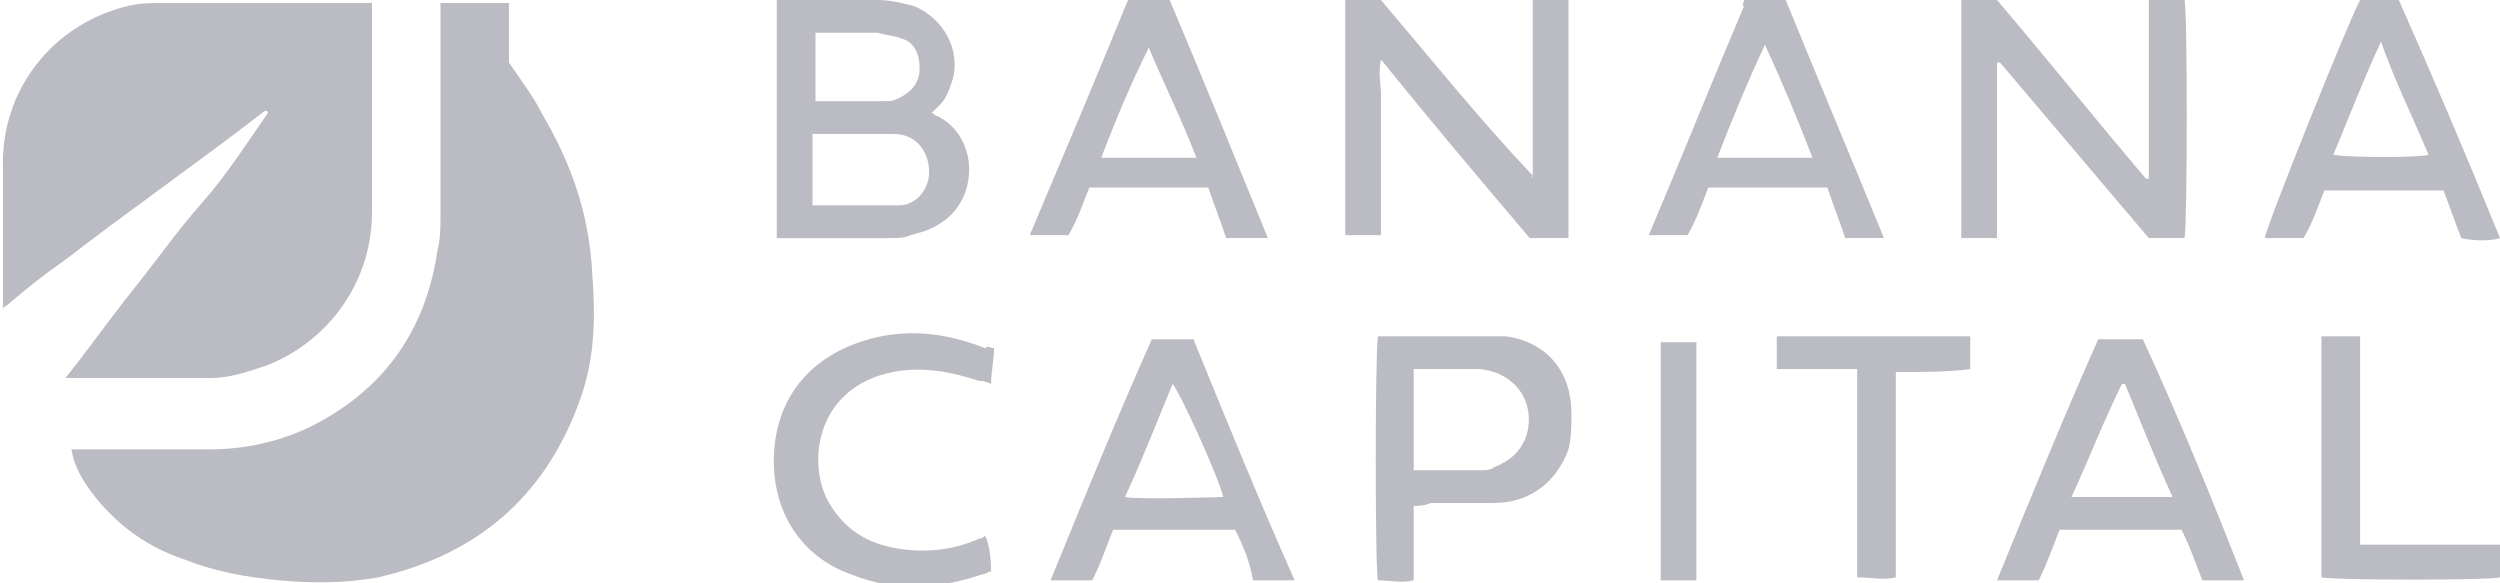 <svg xmlns="http://www.w3.org/2000/svg" xml:space="preserve" id="Layer_2_00000174559702437604279640000005720078492909326522_" x="0" y="0" version="1.1" viewBox="0 0 84 19.6"><style>.st0{fill:#babbc3}</style><g id="Content"><path d="M14.8.1h2.3v2c.4.6.8 1.1 1.1 1.7 1 1.7 1.6 3.4 1.7 5.4.1 1.3.1 2.6-.3 3.9-1.1 3.4-3.4 5.5-6.9 6.3-1.1.2-2.2.2-3.3.1-1.1-.1-2.2-.3-3.2-.7-1.2-.4-2.2-1.1-3-2.1-.4-.5-.7-1-.8-1.6H7c1.1 0 2.2-.2 3.3-.7 2.5-1.2 4-3.2 4.4-6 .1-.4.1-.7.1-1.1V.1z" class="st0"/><path d="M12.5.1v7c0 2.6-1.7 4.5-3.6 5.2-.6.2-1.2.4-1.8.4H2.2c.8-1 1.5-2 2.3-3 .8-1 1.5-2 2.3-2.9s1.5-2 2.2-3c0-.1-.1-.1-.2 0-2.2 1.7-4.5 3.3-6.7 5-.6.4-1.2.9-1.8 1.4-.1.1-.2.1-.2.2V5.7C0 3 1.8.8 4.3.2c.4-.1.8-.1 1.2-.1h7zM26.1 8V0h3.4c.4 0 .8.1 1.2.2 1 .4 1.6 1.5 1.3 2.5-.1.3-.2.6-.4.8l-.3.3c.1 0 .1.1.2.1 1.4.7 1.4 2.8.1 3.6-.3.2-.6.3-1 .4-.2.1-.5.1-.7.1h-3.8zm1.3-1.1h2.8c.5 0 .9-.4 1-.9.1-.6-.2-1.5-1.2-1.5h-2.7v2.4h.1zm0-3.5h2.3c.2 0 .3 0 .5-.1.4-.2.7-.5.7-1s-.2-.9-.6-1c-.2-.1-.5-.1-.8-.2h-2.1v2.3zm46 4.6h-1.2c-1.7-2-3.3-3.9-5-5.9h-.1V8h-1.2V0h1.2c1.7 2 3.3 4 5 6h.1V0h1.2c.1.3.1 7.5 0 8zM51.5 5.9V0c.4-.1.8 0 1.2 0v8h-1.3c-1.7-2-3.3-3.9-5-6-.1.5 0 .8 0 1.2v4.7h-1.2V0h1.2c1.7 2 3.3 4 5.1 5.9-.1.1 0 .1 0 0zm-4 11.1v2.5c-.4.1-.8 0-1.2 0-.1-.3-.1-7.7 0-8.2h4.3c1.4.2 2.2 1.2 2.2 2.6 0 .4 0 .8-.1 1.2-.4 1.1-1.3 1.8-2.5 1.8h-2.1c-.3.1-.4.1-.6.1zm0-1.2h2.2c.2 0 .4 0 .5-.1.5-.2.9-.5 1.1-1.1.3-1.1-.4-2.1-1.6-2.2h-2.2v3.4zm27.9 3.7H74c-.2-.5-.4-1.1-.7-1.7h-4.1c-.2.5-.4 1.1-.7 1.7h-1.4c1.1-2.7 2.2-5.4 3.4-8.1H72c1.2 2.6 2.3 5.3 3.4 8.1zm-5.8-2.8H73c-.6-1.3-1.1-2.6-1.6-3.8h-.1c-.6 1.2-1.1 2.5-1.7 3.8zm-28.1 1.1h-4.1c-.2.5-.4 1.1-.7 1.7h-1.4c1.1-2.7 2.2-5.4 3.4-8.1h1.4c1.1 2.7 2.2 5.4 3.4 8.1h-1.4c-.1-.6-.3-1.1-.6-1.7zm-3.7-1.1c.6.1 3 0 3.3 0-.2-.8-1.5-3.6-1.7-3.8-.5 1.2-1 2.5-1.6 3.8zM37.9 0h1.4c1.1 2.6 2.2 5.3 3.3 8h-1.4c-.2-.6-.4-1.1-.6-1.7h-4c-.2.5-.4 1.1-.7 1.6h-1.3c1.1-2.6 2.2-5.2 3.3-7.9zm2.3 5.3c-.5-1.3-1.1-2.5-1.6-3.7C38 2.8 37.5 4 37 5.3h3.2zM58.6 0H60c1.1 2.7 2.2 5.3 3.3 8H62c-.2-.6-.4-1.1-.6-1.7h-4c-.2.5-.4 1.1-.7 1.6h-1.3c1.1-2.6 2.1-5.1 3.2-7.7-.1 0 0-.1 0-.2zm2.3 5.3c-.5-1.3-1-2.5-1.6-3.8-.6 1.3-1.1 2.5-1.6 3.8h3.2zM79.3 0h1.3c1.2 2.7 2.3 5.3 3.4 8-.3.1-.9.1-1.3 0-.2-.5-.4-1.1-.6-1.6h-4c-.2.5-.4 1.1-.7 1.6h-1.3c0-.3 2.9-7.5 3.2-8zm.7 1.4c-.6 1.3-1.1 2.6-1.6 3.8.5.1 2.9.1 3.2 0-.5-1.2-1.1-2.4-1.6-3.8zM33.4 11.7c0 .4-.1.8-.1 1.2-.2-.1-.3-.1-.4-.1-.9-.3-1.9-.5-2.9-.3-2.5.5-2.9 2.9-2.2 4.3.5.9 1.2 1.4 2.2 1.6 1 .2 2 .1 2.9-.3.1 0 .2-.1.2-.1.1.2.2.6.2 1.2-.1 0-.2.1-.3.1-1.5.5-2.9.6-4.4 0-1.7-.6-2.6-2.1-2.6-3.8 0-1.8.9-3.2 2.6-3.9 1.5-.6 3-.5 4.5.1.1-.1.2 0 .3 0zm30.3.8v6.9c-.4.1-.8 0-1.3 0v-7h-2.7v-1.1h6.5v1.1c-.7.1-1.6.1-2.5.1zM78 19.4v-8.1h1.3v7H84v1.1c-.3.1-5.5.1-6 0zm-21 .1h-1.2v-8H57v8z" class="st0"/></g></svg>